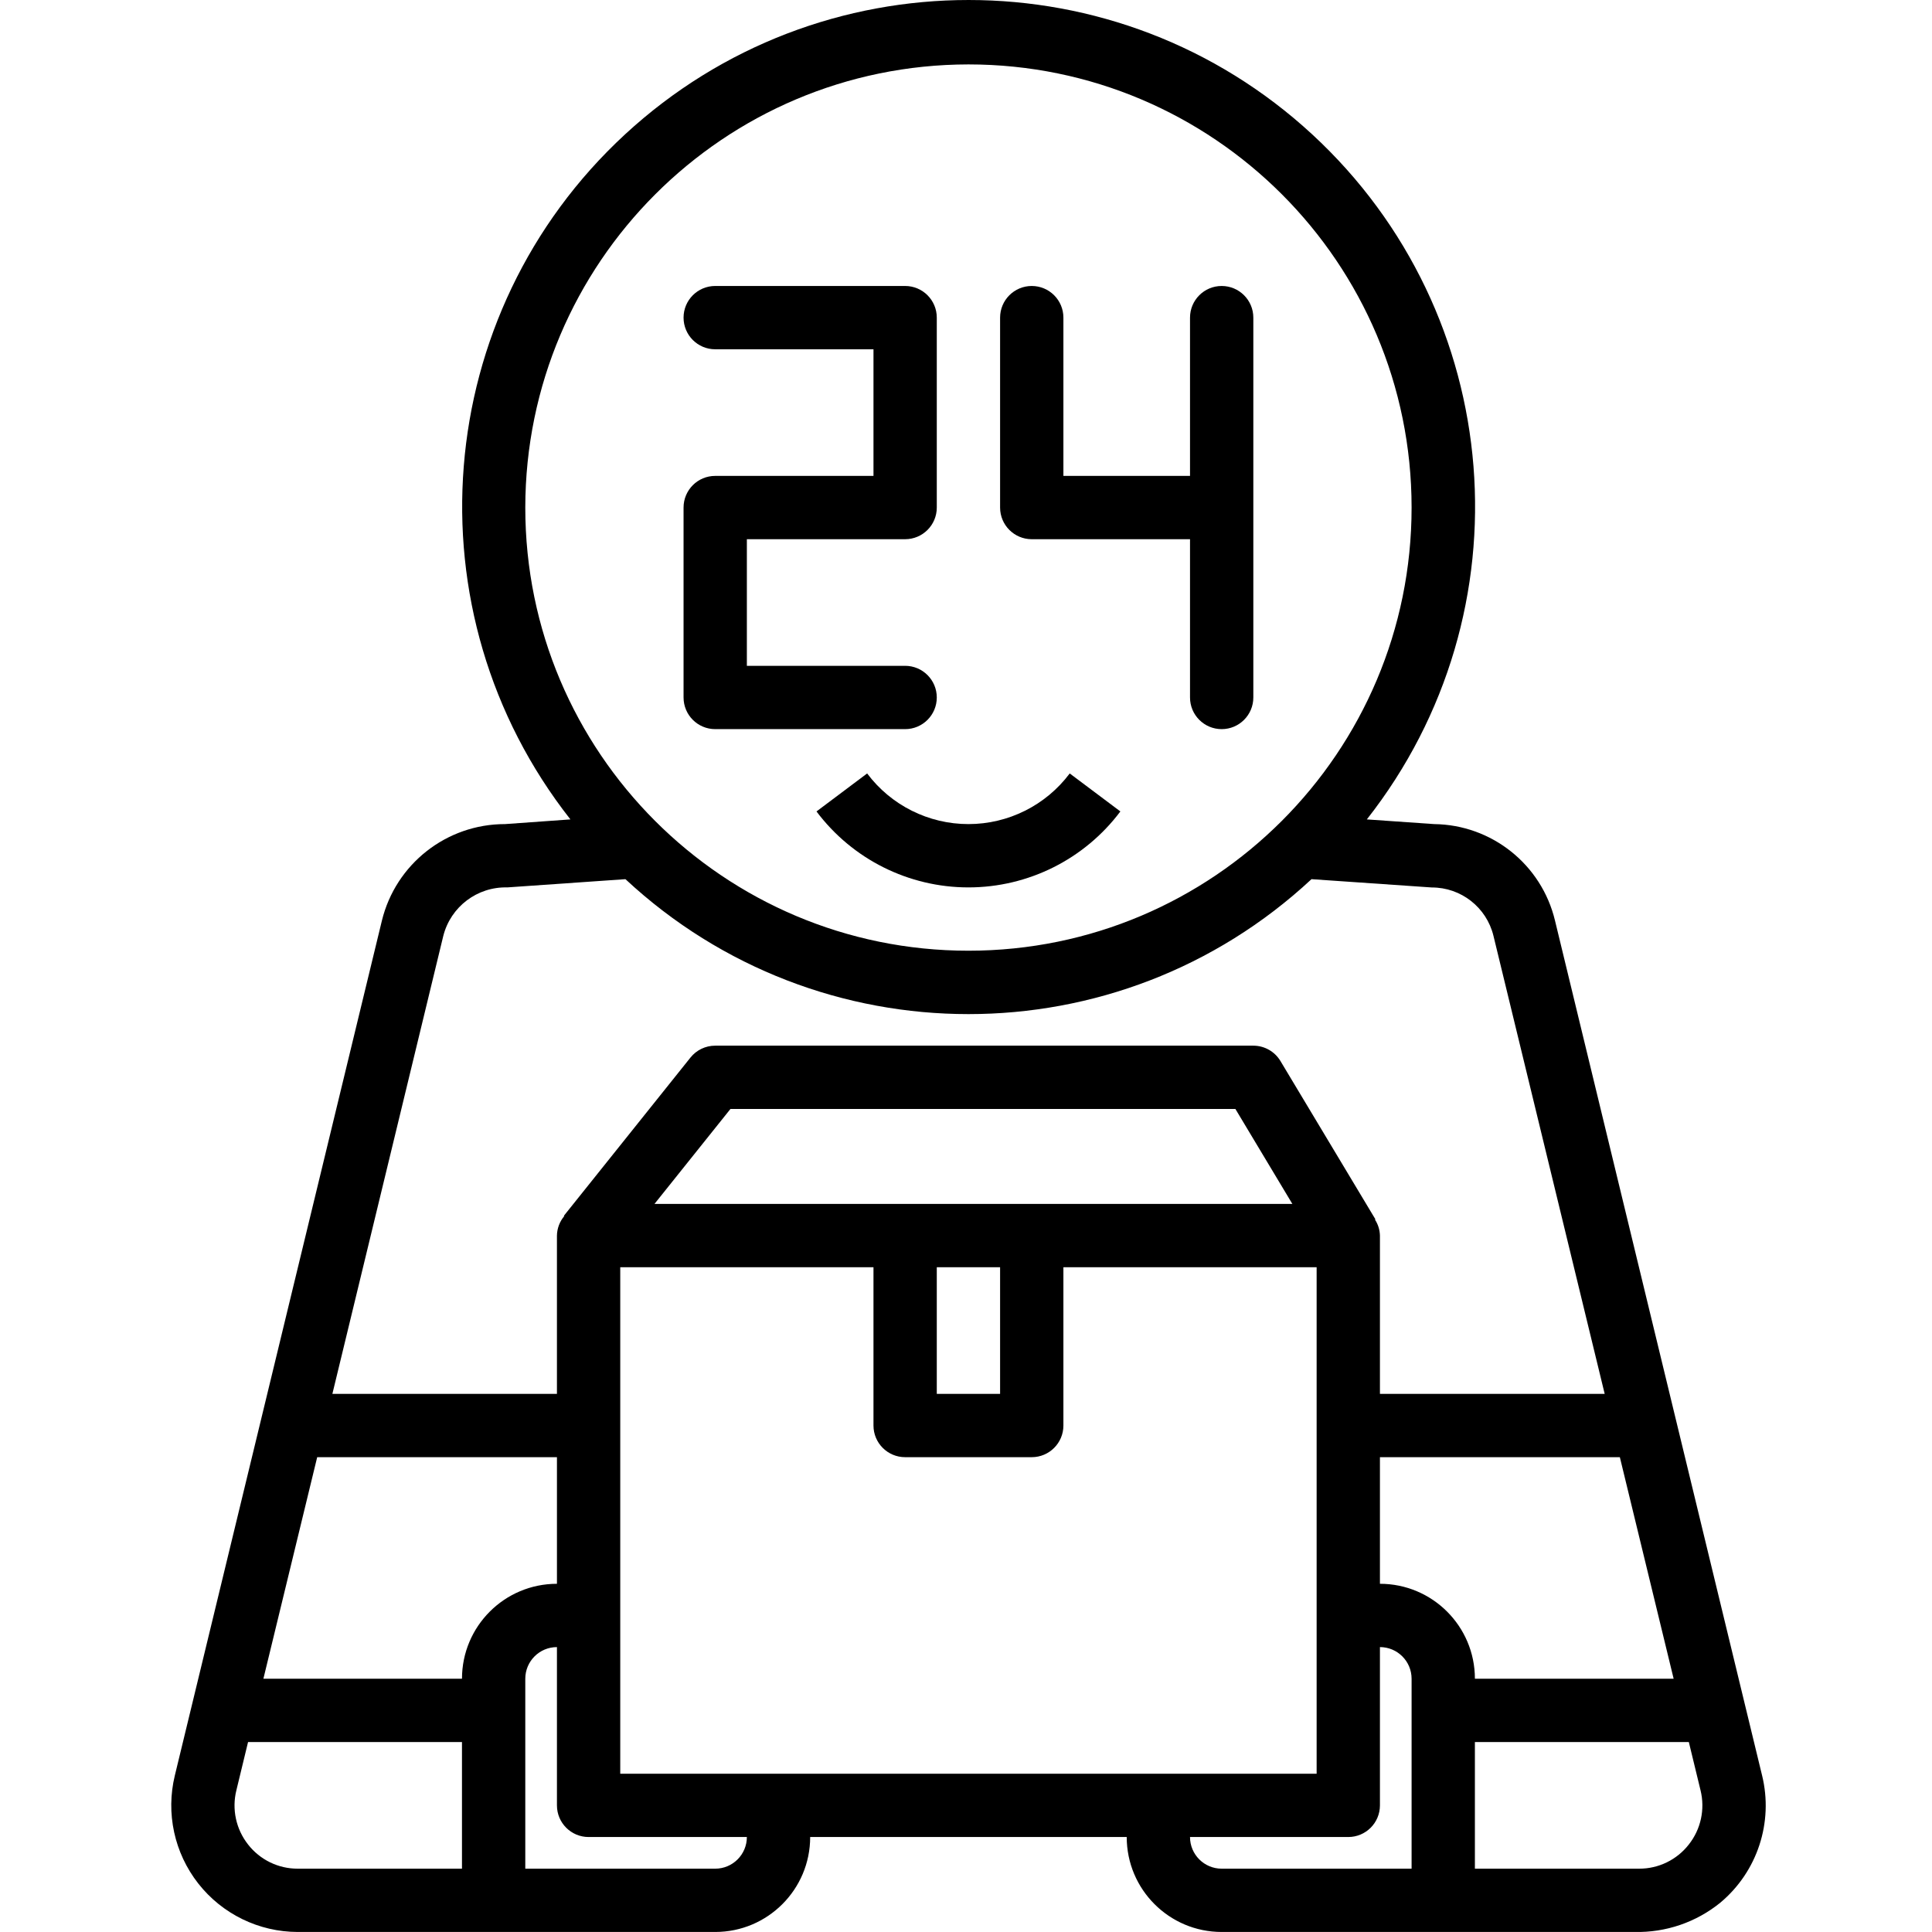 <?xml version="1.0" encoding="UTF-8"?> <svg xmlns="http://www.w3.org/2000/svg" height="488pt" viewBox="-43 0 488 488.284" width="488pt"> <path d="m402.199 448.723-52.336-216.047c-3.387-14.168-15.969-24.219-30.535-24.398l-17.023-1.184c41.242-52.48 35.234-127.848-13.801-173.129-49.039-45.285-124.641-45.285-173.68 0-49.035 45.281-55.043 120.648-13.801 173.129l-16.527 1.184c-14.773-.016-27.637 10.082-31.129 24.438l-52.32 216c-2.316 9.535-.133 19.602 5.922 27.316 6.059 7.719 15.316 12.23 25.129 12.246h105.52c13.254 0 24-10.746 24-24h80c0 13.254 10.742 24 24 24h104.383c7.871.172 15.547-2.453 21.656-7.418 9.352-7.828 13.441-20.289 10.543-32.137zm-96.582-48.445v-32h60.633l13.598 56h-50.23c0-13.258-10.746-24-24-24zm-112-80h16v32h-16zm-71.352-16 19.199-24h127.625l14.398 24zm-48.648 120h-50.191l13.598-56h60.594v32c-13.258 0-24 10.742-24 24zm128-408c61.855 0 112 50.145 112 112 0 61.855-50.145 112-112 112-61.855 0-112-50.145-112-112 .066-61.828 50.172-111.934 112-112zm-132.715 220.223c1.875-7.344 8.578-12.418 16.152-12.223l29.875-2.082c48.852 45.473 124.535 45.473 173.391 0l30.398 2.098c7.391-.02 13.832 5.027 15.586 12.207l28.113 115.777h-56.801v-40c-.035-1.441-.473-2.844-1.258-4.051l.113-.07-24-40c-1.445-2.406-4.047-3.879-6.855-3.879h-136c-2.43-.004-4.73 1.102-6.25 3l-32 40 .098.078c-1.164 1.379-1.816 3.117-1.848 4.922v40h-56.754zm-49.344 229.672c-3.051-3.867-4.145-8.93-2.957-13.711l2.949-12.184h54.066v32h-41.52c-4.898.012-9.527-2.242-12.539-6.105zm118.059 6.105h-48v-48c0-4.418 3.582-8 8-8v40c0 4.418 3.582 8 8 8h40c0 4.418-3.582 8-8 8zm-24-24v-128h64v40c0 4.418 3.582 8 8 8h32c4.418 0 8-3.582 8-8v-40h64v128zm152 24c-4.418 0-8-3.582-8-8h40c4.418 0 8-3.582 8-8v-40c4.418 0 8 3.582 8 8v48zm118.062-6.105c-3.012 3.863-7.637 6.117-12.535 6.105h-41.527v-32h54.07l2.961 12.207c1.176 4.777.082 9.828-2.969 13.688zm0 0"></path> <path d="m176.016 195.477-12.801 9.602c9.066 12.086 23.293 19.199 38.402 19.199 15.105 0 29.332-7.113 38.398-19.199l-12.801-9.602c-6.043 8.059-15.527 12.801-25.598 12.801-10.074 0-19.559-4.742-25.602-12.801zm0 0"></path> <path d="m137.617 184.277h48c4.418 0 8-3.582 8-8 0-4.418-3.582-8-8-8h-40v-32h40c4.418 0 8-3.582 8-8v-48c0-4.418-3.582-8-8-8h-48c-4.418 0-8 3.582-8 8 0 4.418 3.582 8 8 8h40v32h-40c-4.418 0-8 3.582-8 8v48c0 4.418 3.582 8 8 8zm0 0"></path> <path d="m217.617 136.277h40v40c0 4.418 3.582 8 8 8 4.418 0 8-3.582 8-8v-96c0-4.418-3.582-8-8-8-4.418 0-8 3.582-8 8v40h-32v-40c0-4.418-3.582-8-8-8-4.418 0-8 3.582-8 8v48c0 4.418 3.582 8 8 8zm0 0"></path> </svg> 